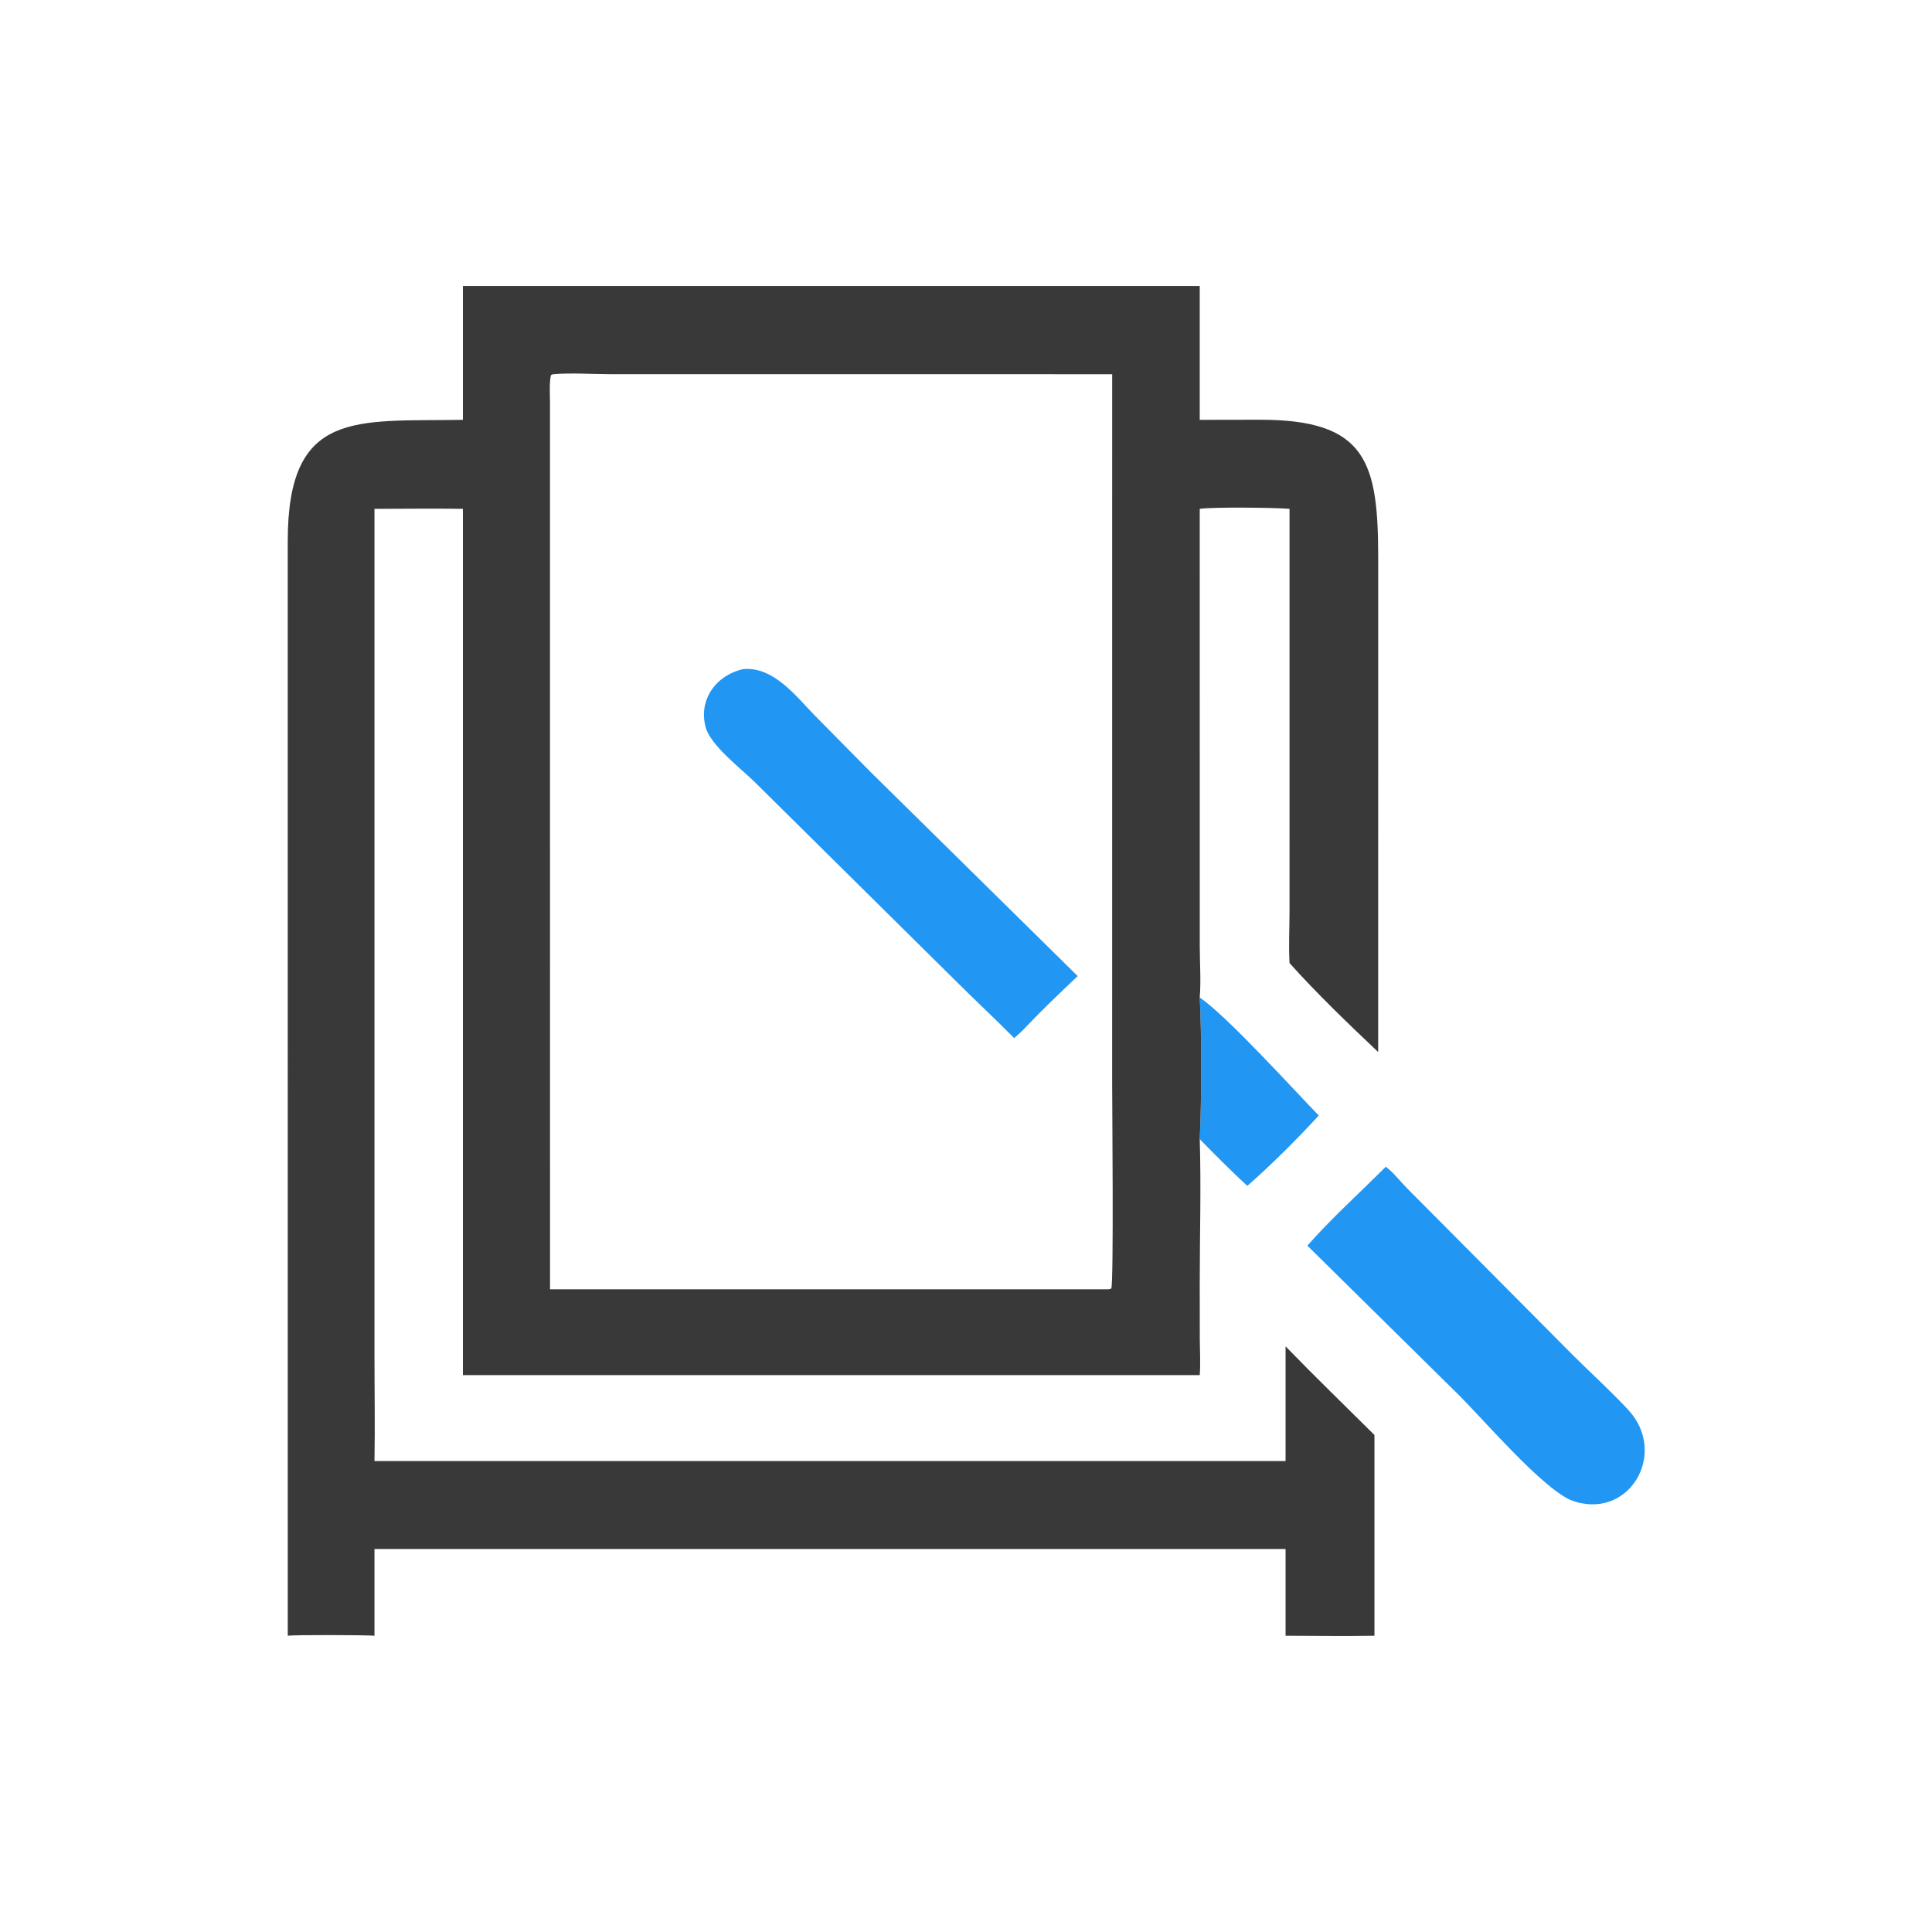<svg version="1.1" xmlns="http://www.w3.org/2000/svg" style="display: block;" viewBox="0 0 2048 2048" width="512" height="512">
<path transform="translate(0,0)" fill="rgb(33,150,243)" d="M 1271.78 1057.41 C 1300.52 1076.86 1371.69 1155.52 1397.95 1182.48 C 1375.32 1207.22 1347.42 1234.98 1322.19 1257.11 C 1304.88 1241.01 1288.27 1224.46 1271.78 1207.53 C 1273.81 1163.69 1273.94 1101.31 1271.78 1057.41 z"/>
<path transform="translate(0,0)" fill="rgb(33,150,243)" d="M 1468.95 1236.79 C 1476.95 1242.6 1484.59 1252.64 1491.69 1259.78 L 1668 1437.14 C 1687.15 1456.21 1707.42 1474.54 1725.83 1494.29 C 1769.38 1541.03 1725.92 1613.74 1664.66 1590.03 C 1632.58 1575.12 1573.55 1505.72 1545.52 1477.91 L 1385.86 1320.44 C 1411.74 1291.04 1441.34 1264.54 1468.95 1236.79 z"/>
<path transform="translate(0,0)" fill="rgb(57,57,57)" d="M 490.692 303.173 L 1271.78 303.173 L 1271.78 445.042 L 1335.36 444.936 C 1448.72 444.792 1460.97 489.818 1460.95 591.821 L 1460.92 1115.21 C 1429.92 1085.89 1395.38 1052.66 1366.96 1020.9 C 1365.94 1003.09 1366.9 984.86 1366.94 966.995 L 1366.96 539.403 C 1353.52 538.088 1284.81 537.31 1271.78 539.403 L 1271.8 1002.73 C 1271.83 1020.71 1273.2 1039.52 1271.78 1057.41 C 1273.94 1101.31 1273.81 1163.69 1271.78 1207.53 C 1273.32 1257.91 1271.8 1308.8 1271.78 1359.22 L 1271.83 1419.27 C 1271.93 1432.03 1272.7 1444.97 1271.78 1457.69 L 490.692 1457.69 L 490.692 539.403 C 459.477 538.927 428.186 539.391 396.963 539.403 L 396.964 1437.37 C 396.966 1474.48 397.643 1511.7 396.963 1548.8 L 1362.76 1548.8 L 1362.76 1427.18 C 1393.6 1459.02 1425.53 1489.92 1456.98 1521.16 L 1456.98 1733.96 C 1425.6 1734.48 1394.15 1734 1362.76 1733.96 L 1362.76 1641.98 L 396.963 1641.98 L 396.963 1733.96 C 389.076 1733.13 310.234 1732.91 305.044 1733.96 L 305.011 573.851 C 304.994 433.618 377.168 446.939 490.692 445.042 L 490.692 303.173 z M 586.164 396.688 L 583.974 397.656 C 582.144 406.801 583.011 417.586 583.006 426.94 L 583.051 1366.71 L 1175.25 1366.71 L 1178.03 1365.97 C 1180.69 1358.42 1178.94 1170.24 1178.93 1147.6 L 1178.96 396.688 L 647.186 396.652 C 627.184 396.637 606.004 395.067 586.164 396.688 z"/>
<path transform="translate(0,0)" fill="rgb(33,150,243)" d="M 788.024 709.245 C 820.394 706.487 843.895 738.323 864.196 758.952 L 923.103 818.594 L 1142.41 1034.69 C 1123.9 1052.25 1105.41 1069.76 1087.86 1088.29 C 1083.79 1092.63 1079.62 1096.58 1075.1 1100.45 C 1054.59 1079.69 1033.14 1059.83 1012.49 1039.2 L 799.618 828.587 C 785.749 814.932 753.18 790.158 748.014 770.919 C 740.105 741.464 759.217 715.575 788.024 709.245 z"/>
</svg>